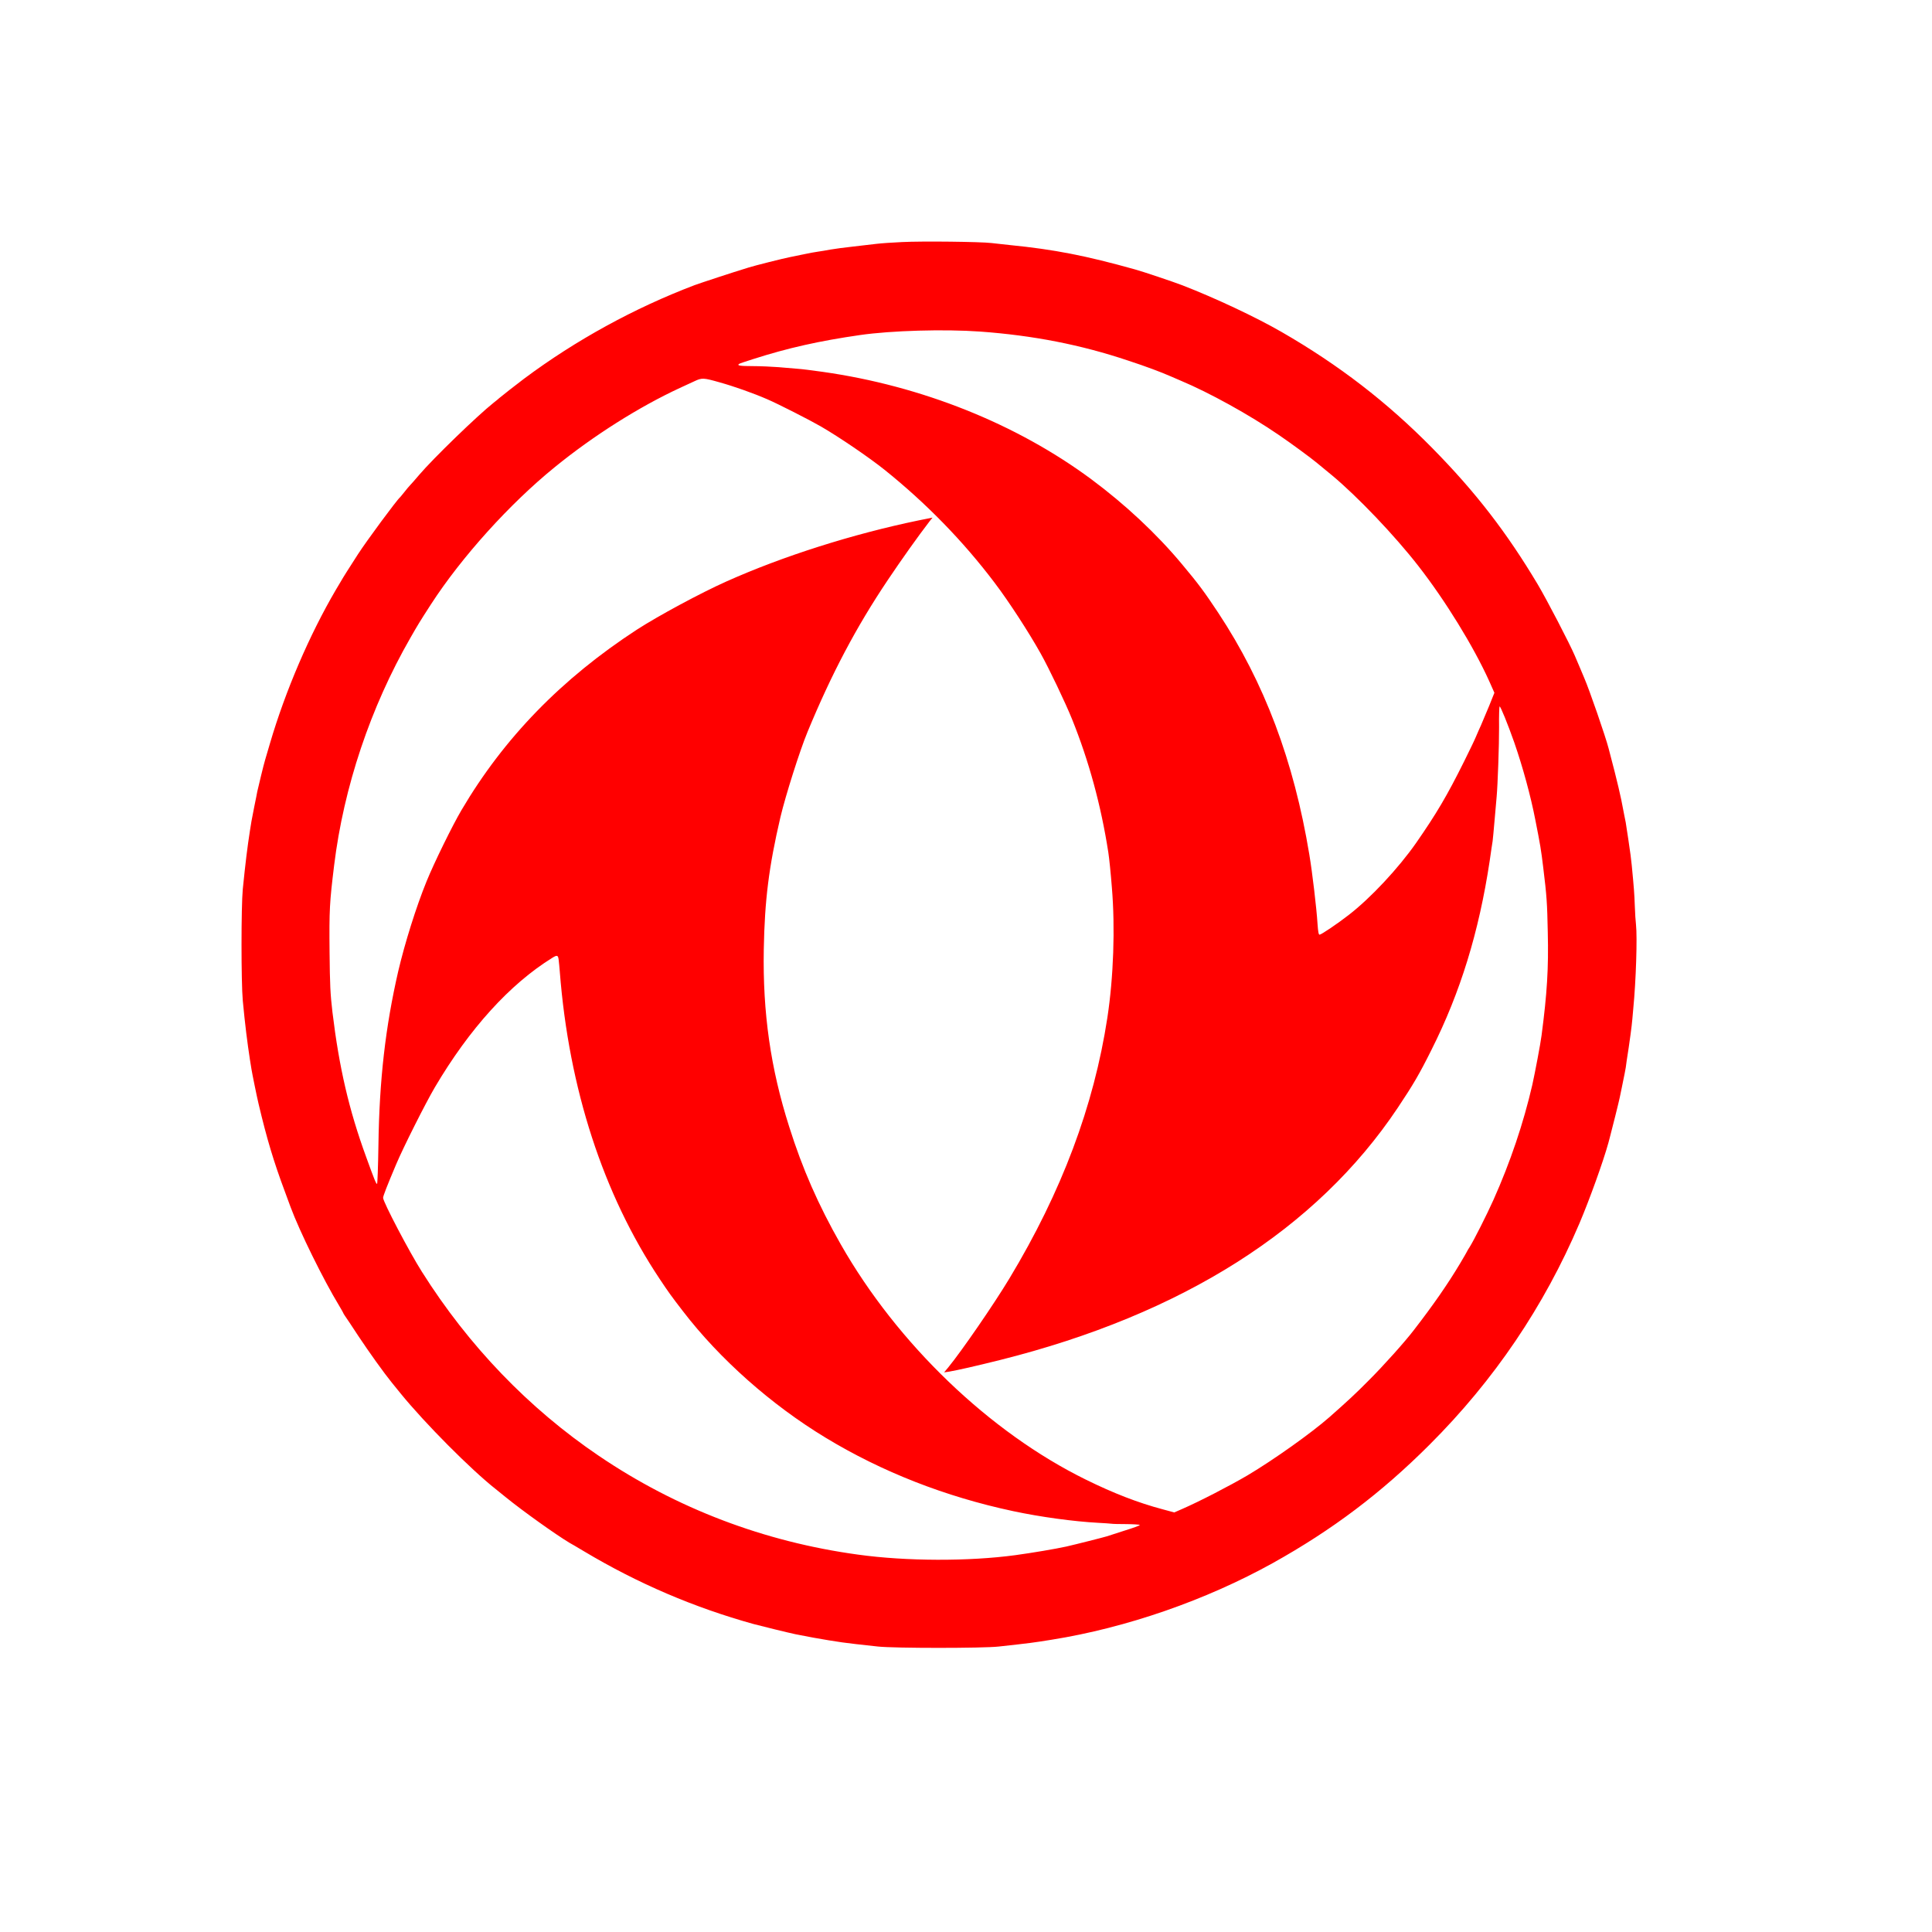 <svg width="24" height="24" viewBox="0 0 24 24" fill="none" xmlns="http://www.w3.org/2000/svg">
<path d="M11.206 3.007C11.091 3.012 10.947 3.022 10.889 3.029C10.831 3.036 10.7 3.051 10.597 3.063C10.495 3.074 10.368 3.091 10.317 3.1C10.266 3.11 10.197 3.121 10.162 3.126C10.128 3.13 10.05 3.145 9.988 3.158C9.927 3.171 9.848 3.187 9.813 3.194C9.735 3.209 9.371 3.3 9.297 3.324C9.09 3.387 8.709 3.513 8.629 3.542C7.879 3.827 7.153 4.225 6.512 4.703C6.435 4.76 6.211 4.936 6.201 4.946C6.198 4.95 6.168 4.975 6.133 5.002C5.932 5.161 5.382 5.694 5.209 5.897C5.157 5.958 5.105 6.018 5.094 6.028C5.084 6.038 5.053 6.074 5.026 6.109C4.999 6.142 4.974 6.174 4.97 6.177C4.929 6.211 4.556 6.716 4.446 6.886C4.329 7.068 4.268 7.163 4.231 7.228C4.211 7.261 4.186 7.305 4.175 7.322C3.844 7.886 3.546 8.581 3.355 9.23C3.327 9.326 3.299 9.42 3.293 9.441C3.278 9.487 3.205 9.791 3.196 9.833C3.194 9.85 3.176 9.934 3.159 10.019C3.143 10.105 3.127 10.186 3.124 10.2C3.122 10.213 3.114 10.267 3.105 10.318C3.073 10.523 3.049 10.717 3.016 11.045C2.995 11.263 2.995 12.201 3.016 12.431C3.044 12.729 3.072 12.95 3.105 13.165C3.114 13.216 3.122 13.27 3.124 13.283C3.131 13.329 3.192 13.63 3.212 13.712C3.314 14.144 3.4 14.431 3.538 14.8C3.568 14.882 3.6 14.969 3.609 14.993C3.722 15.298 4.018 15.899 4.213 16.22C4.239 16.265 4.262 16.303 4.262 16.306C4.262 16.31 4.272 16.327 4.285 16.346C4.298 16.364 4.374 16.477 4.452 16.597C4.585 16.797 4.77 17.056 4.867 17.175C4.89 17.202 4.941 17.265 4.979 17.313C5.278 17.68 5.85 18.256 6.159 18.499C6.18 18.517 6.236 18.561 6.284 18.6C6.497 18.773 6.901 19.061 7.074 19.165C7.087 19.171 7.168 19.219 7.255 19.271C7.926 19.672 8.625 19.97 9.36 20.174C9.453 20.199 9.799 20.284 9.882 20.301C10.016 20.328 10.2 20.362 10.292 20.376C10.343 20.384 10.419 20.395 10.46 20.402C10.543 20.414 10.686 20.43 10.908 20.454C11.113 20.476 12.21 20.476 12.406 20.454C12.805 20.41 12.829 20.407 13.065 20.369C13.994 20.221 14.981 19.878 15.813 19.416C16.55 19.005 17.157 18.548 17.759 17.946C18.562 17.144 19.18 16.23 19.62 15.198C19.743 14.908 19.914 14.436 19.98 14.197C19.988 14.166 19.997 14.135 19.998 14.129C20.019 14.053 20.116 13.664 20.121 13.634C20.126 13.611 20.136 13.558 20.146 13.513C20.18 13.349 20.192 13.286 20.196 13.26C20.197 13.245 20.213 13.135 20.232 13.016C20.249 12.895 20.267 12.772 20.269 12.742C20.273 12.711 20.282 12.617 20.289 12.531C20.323 12.185 20.34 11.643 20.323 11.487C20.318 11.449 20.311 11.342 20.308 11.25C20.303 11.102 20.297 11.027 20.27 10.747C20.265 10.687 20.251 10.583 20.227 10.423C20.221 10.382 20.212 10.324 20.207 10.293C20.198 10.228 20.195 10.21 20.177 10.125C20.17 10.09 20.154 10.006 20.14 9.935C20.126 9.865 20.089 9.709 20.058 9.587C20.027 9.466 19.993 9.335 19.983 9.298C19.946 9.153 19.742 8.563 19.68 8.422C19.674 8.408 19.651 8.354 19.63 8.303C19.608 8.252 19.579 8.182 19.564 8.148C19.501 7.999 19.214 7.447 19.102 7.259C18.717 6.614 18.328 6.11 17.796 5.57C17.233 4.997 16.631 4.533 15.919 4.123C15.6 3.939 15.091 3.7 14.688 3.544C14.573 3.5 14.205 3.376 14.1 3.347C13.489 3.176 13.097 3.099 12.543 3.044C12.471 3.036 12.369 3.025 12.316 3.019C12.182 3.003 11.461 2.994 11.206 3.007ZM12.177 4.119C12.835 4.167 13.426 4.282 14.016 4.48C14.239 4.553 14.424 4.623 14.538 4.673C14.566 4.685 14.624 4.71 14.668 4.729C15.023 4.878 15.518 5.151 15.887 5.404C16.033 5.503 16.29 5.692 16.36 5.751C16.377 5.764 16.461 5.834 16.547 5.905C16.862 6.167 17.325 6.652 17.618 7.029C17.954 7.46 18.303 8.027 18.499 8.46L18.564 8.606L18.499 8.768C18.462 8.858 18.416 8.966 18.398 9.008C18.378 9.051 18.349 9.118 18.332 9.158C18.316 9.197 18.251 9.331 18.19 9.454C17.974 9.889 17.843 10.109 17.591 10.472C17.372 10.785 17.028 11.155 16.753 11.367C16.617 11.473 16.413 11.611 16.392 11.611C16.38 11.611 16.374 11.576 16.367 11.479C16.355 11.284 16.302 10.836 16.265 10.616C16.072 9.449 15.707 8.481 15.134 7.613C14.962 7.354 14.892 7.258 14.68 7.005C14.369 6.632 13.975 6.264 13.556 5.953C12.629 5.266 11.449 4.793 10.218 4.619C10.098 4.602 9.958 4.584 9.907 4.581C9.856 4.576 9.749 4.567 9.671 4.561C9.592 4.555 9.448 4.548 9.351 4.548C9.192 4.548 9.148 4.541 9.184 4.519C9.189 4.515 9.266 4.489 9.355 4.461C9.789 4.322 10.178 4.235 10.684 4.162C11.072 4.106 11.731 4.087 12.177 4.119ZM8.937 4.749C9.12 4.8 9.36 4.885 9.532 4.96C9.667 5.018 10.058 5.217 10.198 5.298C10.429 5.432 10.794 5.681 10.987 5.835C11.501 6.247 11.965 6.722 12.356 7.24C12.533 7.473 12.781 7.856 12.927 8.117C13.03 8.3 13.238 8.736 13.317 8.933C13.526 9.451 13.677 10.002 13.768 10.589C13.779 10.659 13.799 10.855 13.812 11.024C13.854 11.525 13.833 12.137 13.756 12.643C13.588 13.74 13.189 14.804 12.539 15.882C12.349 16.198 11.947 16.782 11.779 16.987L11.728 17.048L11.778 17.041C11.902 17.02 12.111 16.972 12.425 16.894C14.69 16.326 16.356 15.269 17.363 13.762C17.556 13.473 17.632 13.343 17.782 13.042C18.142 12.327 18.372 11.577 18.505 10.697C18.522 10.58 18.538 10.468 18.542 10.448C18.545 10.427 18.556 10.308 18.567 10.181C18.578 10.054 18.589 9.926 18.592 9.895C18.605 9.753 18.623 9.256 18.622 9.031C18.62 8.894 18.624 8.78 18.629 8.776C18.639 8.77 18.732 8.999 18.811 9.224C18.916 9.527 19.016 9.891 19.074 10.193C19.133 10.491 19.145 10.562 19.17 10.772C19.214 11.129 19.22 11.219 19.227 11.58C19.238 12.03 19.218 12.343 19.15 12.861C19.137 12.965 19.068 13.327 19.035 13.476C18.925 13.953 18.762 14.436 18.552 14.906C18.469 15.091 18.31 15.406 18.256 15.492C18.239 15.518 18.225 15.541 18.225 15.544C18.225 15.547 18.186 15.613 18.139 15.693C17.983 15.954 17.806 16.209 17.561 16.526C17.454 16.666 17.186 16.966 17 17.151C16.841 17.312 16.739 17.406 16.515 17.604C16.293 17.799 15.823 18.134 15.496 18.328C15.273 18.459 14.895 18.654 14.681 18.747L14.587 18.788L14.439 18.748C14.139 18.668 13.837 18.552 13.488 18.38C12.294 17.793 11.149 16.694 10.445 15.459C10.164 14.966 9.968 14.518 9.804 13.998C9.572 13.27 9.474 12.582 9.488 11.792C9.499 11.182 9.551 10.767 9.695 10.15C9.76 9.878 9.933 9.331 10.031 9.093C10.329 8.372 10.635 7.791 11.03 7.203C11.199 6.951 11.405 6.661 11.549 6.474L11.584 6.43L11.414 6.464C10.592 6.634 9.728 6.908 9.024 7.223C8.706 7.365 8.175 7.651 7.911 7.822C6.979 8.429 6.261 9.166 5.733 10.063C5.62 10.254 5.391 10.722 5.3 10.946C5.169 11.267 5.028 11.719 4.947 12.065C4.788 12.756 4.712 13.416 4.701 14.226C4.697 14.491 4.689 14.707 4.684 14.707C4.672 14.707 4.653 14.661 4.548 14.371C4.335 13.788 4.213 13.262 4.13 12.575C4.103 12.346 4.098 12.231 4.094 11.829C4.089 11.3 4.094 11.214 4.151 10.747C4.27 9.778 4.602 8.786 5.099 7.922C5.188 7.766 5.214 7.723 5.353 7.508C5.733 6.921 6.332 6.257 6.893 5.802C7.373 5.411 7.941 5.053 8.446 4.819C8.5 4.795 8.581 4.757 8.626 4.736C8.721 4.691 8.739 4.693 8.937 4.749ZM6.94 11.924C6.944 11.954 6.95 12.02 6.954 12.071C7.067 13.524 7.493 14.835 8.195 15.888C8.302 16.049 8.343 16.106 8.482 16.286C8.939 16.882 9.581 17.451 10.255 17.859C10.957 18.285 11.745 18.593 12.586 18.772C12.923 18.844 13.34 18.901 13.643 18.917C13.719 18.921 13.791 18.926 13.805 18.928C13.819 18.931 13.904 18.933 13.995 18.933C14.085 18.934 14.159 18.939 14.159 18.944C14.159 18.951 14.073 18.982 13.969 19.014C13.866 19.048 13.766 19.079 13.749 19.085C13.711 19.097 13.368 19.184 13.245 19.212C13.118 19.24 12.825 19.29 12.611 19.319C12.032 19.397 11.257 19.395 10.659 19.312C9.493 19.153 8.402 18.738 7.439 18.085C6.569 17.496 5.821 16.718 5.242 15.8C5.086 15.555 4.759 14.931 4.759 14.88C4.759 14.857 4.809 14.729 4.921 14.464C5.01 14.253 5.286 13.704 5.402 13.507C5.832 12.778 6.334 12.225 6.86 11.899C6.921 11.861 6.933 11.864 6.94 11.924Z" fill="#FF0000"/>
</svg>
